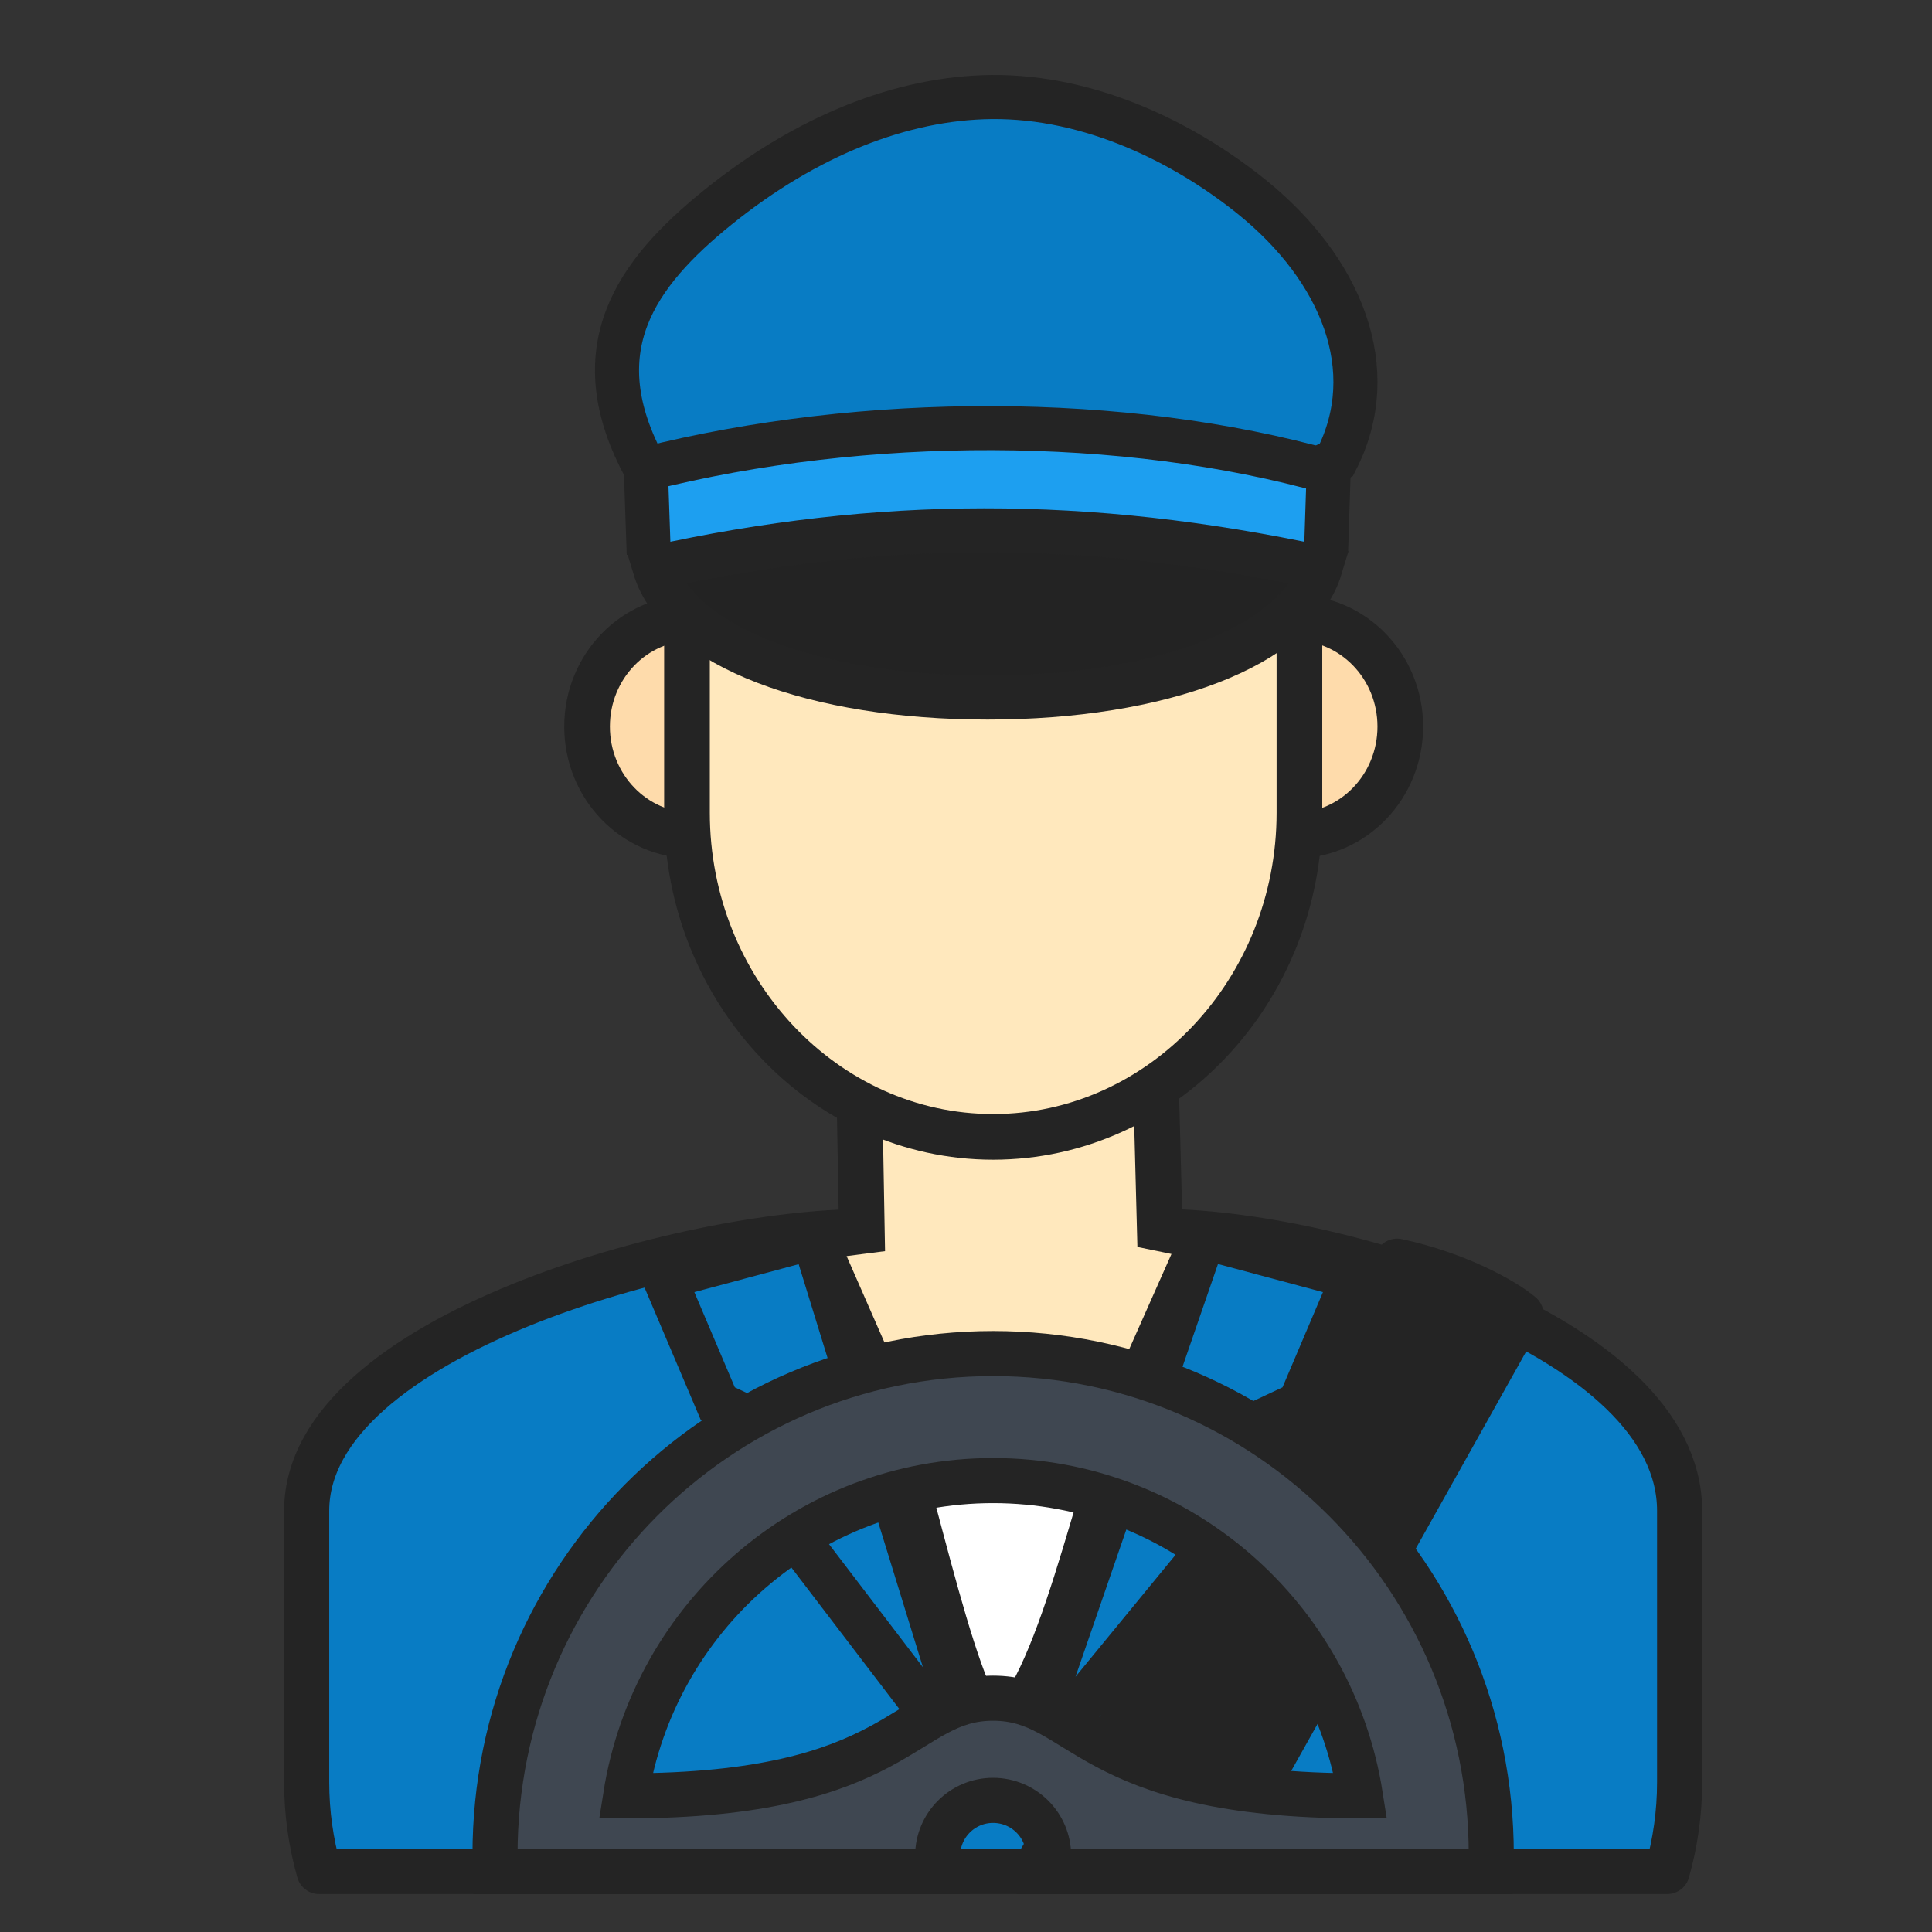 <svg xmlns="http://www.w3.org/2000/svg" width="300mm" height="300mm" viewBox="0 0 300 300" id="driver"><rect x="0" y="0" width="300" height="300" fill="#333333" stroke="none"/><g transform="translate(0 3)"><path fill="#087cc4" stroke="#242424" stroke-linecap="round" stroke-linejoin="round" stroke-width="7.006" d="m 133.958,188.244 c -26.776,0.021 -86.338,16.044 -86.338,43.349 v 42.143 c 0,4.805 0.677,9.461 1.926,13.864 H 258.883 c 1.249,-4.403 1.926,-9.059 1.926,-13.864 v -42.143 c 0,-27.305 -54.356,-43.434 -81.131,-43.391 z"></path><path fill="#fedbab" stroke="#242424" stroke-width="7.091" d="M201.098 92.931c-9.017 0-16.319 7.556-16.319 16.891 0 9.334 7.302 16.912 16.319 16.912 9.017 0 16.341-7.578 16.341-16.912 0-9.334-7.324-16.891-16.341-16.891zM107.5 92.931c-9.017 0-16.341 7.556-16.341 16.891 0 9.334 7.324 16.912 16.341 16.912 9.017 0 16.341-7.578 16.341-16.912 0-9.334-7.324-16.891-16.341-16.891z"></path><path fill="#ffe8bd" stroke="#242424" stroke-width="7.091" d="m 132.476,112.311 h 45.635 l 1.975,75.412 6.848,1.412 -30.503,68.682 -30.118,-68.682 7.515,-0.968 z"></path><path fill="#ffe8bd" stroke="#242424" stroke-width="7.091" d="m 111.352,52.249 c -2.984,6.562 -4.678,13.906 -4.678,21.632 v 49.318 c 0,27.686 21.421,50.334 47.54,50.334 v 0 c 26.162,0 47.561,-22.648 47.561,-50.334 V 73.881 c 0,-7.726 -1.693,-15.071 -4.657,-21.632 z"></path><path fill="#087cc4" stroke="#242424" stroke-width="6.845" d="M 207.519,68.401 C 169.746,87.935 135.811,71.398 100.283,69.834 90.072,51.259 98.847,39.397 111.45,29.207 125.357,17.983 140.141,12.224 153.914,12.065 c 15.528,-0.159 30.126,7.191 40.443,15.497 13.933,11.251 20.314,26.828 13.162,40.839 z"></path><path fill="#1d9ff0" stroke="#242424" stroke-width="6.845" d="m 205.913,82.606 0.401,-12.34 C 174.619,61.323 134.291,61.263 100.283,69.834 l 0.454,13.206"></path><path fill="#232323" stroke="#242424" stroke-width="6.845" d="m 205.046,85.145 c -3.696,12.26 -24.861,20.167 -51.69,20.167 -26.856,0 -48.021,-7.908 -51.717,-20.167 34.886,-7.669 67.166,-7.775 103.407,0 z"></path><path fill="#242424" stroke="#242424" stroke-linecap="round" stroke-linejoin="round" stroke-width="7" d="m 216.946,192.833 -56.389,94.69 27.276,-0.077 48.356,-86.328 c -2.694,-2.277 -9.951,-6.283 -19.244,-8.285 z"></path><path fill="#087cc4" stroke="#242424" stroke-width="6.845" d="M210.118 195.355l-23.184-6.211-29.401 85.162 38.007-46.329-4.316-8.056 10.56-4.95zM103.129 195.355l23.184-6.211 25.927 84.093-34.533-45.26 4.316-8.056-10.56-4.95z"></path><path fill="#fff" stroke="#242424" stroke-width="7.091" d="m 135.737,210.355 c 6.453,18.784 12.905,54.262 19.358,56.353 9.782,-7.774 14.853,-37.536 22.279,-56.304 -6.663,3.276 -13.708,4.963 -20.811,4.984 -7.111,-0.034 -14.161,-1.738 -20.826,-5.033 z"></path><path fill="#3f4751" fill-rule="evenodd" stroke="#242424" stroke-width="7" d="m 154.198,207.181 c -42.701,0 -77.333,34.823 -77.333,77.827 0,0.869 0.019,1.733 0.047,2.595 H 145.942 c -0.223,-0.77 -0.345,-1.584 -0.345,-2.428 0,-4.756 3.852,-8.614 8.6,-8.614 4.781,0 8.633,3.858 8.633,8.614 0,0.844 -0.121,1.658 -0.345,2.428 h 69.03 c 0.028,-0.862 0.048,-1.726 0.048,-2.595 0,-43.004 -34.632,-77.827 -77.366,-77.827 z m 0,19.723 c 28.821,0 52.695,21.187 57.045,48.958 -42.9,0 -43.033,-15.167 -57.045,-15.167 -14.012,0 -14.145,15.167 -57.046,15.167 4.383,-27.772 28.257,-48.958 57.046,-48.958 z"></path></g></svg>